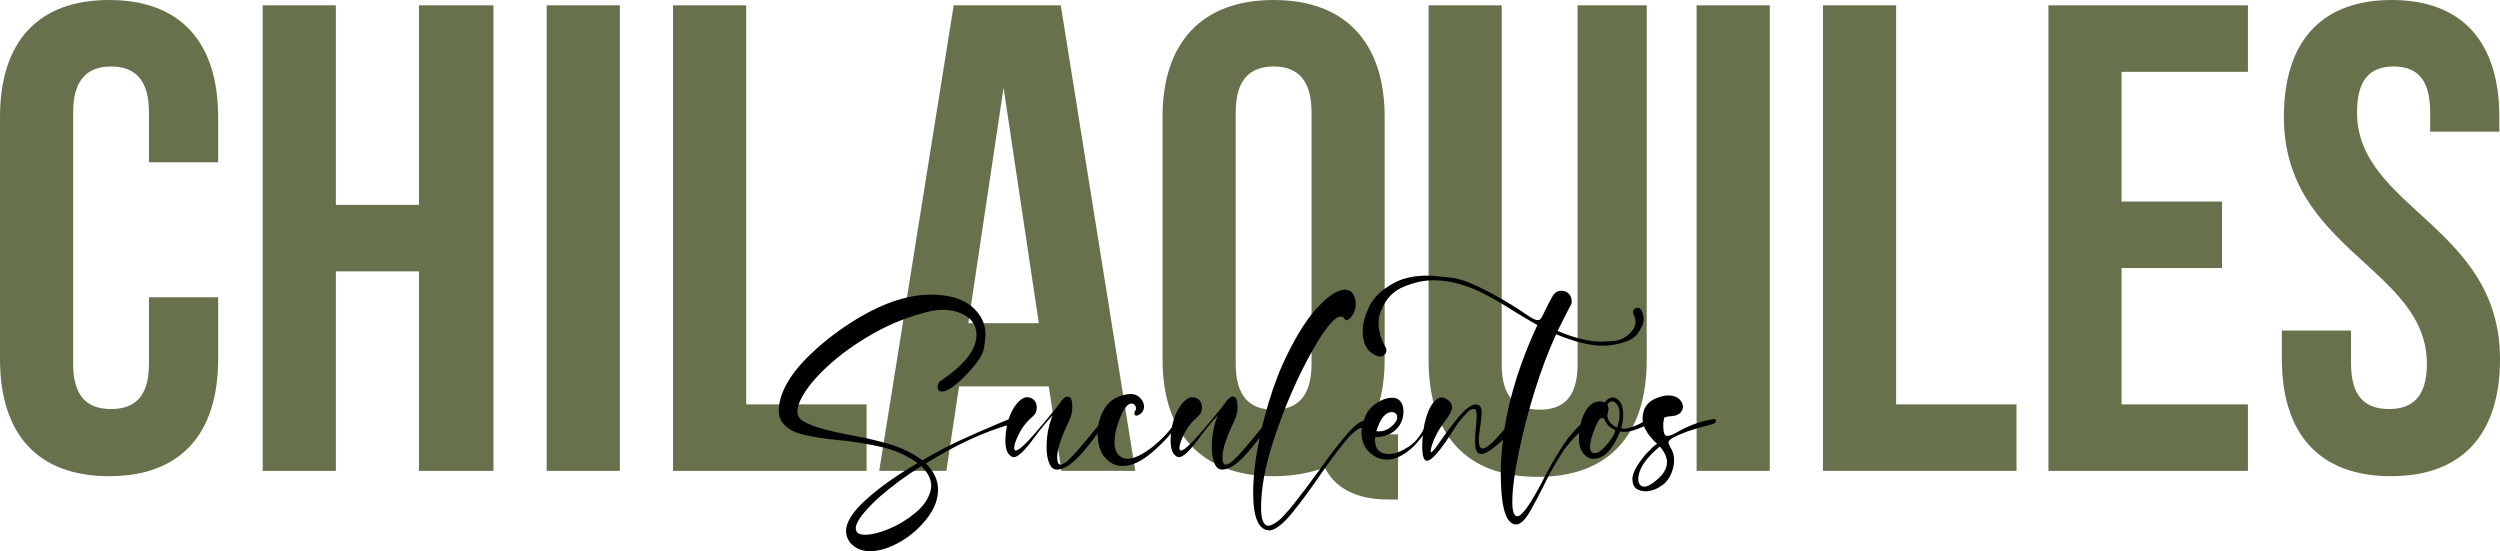 <?xml version="1.0" encoding="UTF-8"?>
<svg id="Capa_1" data-name="Capa 1" xmlns="http://www.w3.org/2000/svg" viewBox="0 0 1356.9 299.16">
  <defs>
    <style>
      .cls-1 {
        fill: #67724d;
      }

      .cls-1, .cls-2 {
        stroke-width: 0px;
      }
    </style>
  </defs>
  <g>
    <path class="cls-1" d="m118.4,161.36v33.57c0,40.43-20.21,63.53-59.2,63.53S0,235.36,0,194.93V63.53C0,23.1,20.21,0,59.2,0s59.2,23.1,59.2,63.53v24.55h-37.54v-27.07c0-18.05-7.94-24.91-20.58-24.91s-20.58,6.86-20.58,24.91v136.45c0,18.05,7.94,24.55,20.58,24.55s20.58-6.5,20.58-24.55v-36.1h37.54Z"/>
    <path class="cls-1" d="m182.29,255.57h-39.71V2.89h39.71v108.29h45.12V2.89h40.43v252.68h-40.43v-108.29h-45.12v108.29Z"/>
    <path class="cls-1" d="m296.72,2.89h39.71v252.68h-39.71V2.89Z"/>
    <path class="cls-1" d="m365.3,2.89h39.71v216.59h65.34v36.1h-105.04V2.89Z"/>
    <path class="cls-1" d="m616.18,255.57h-40.07l-6.86-45.84h-48.73l-6.86,45.84h-36.46L517.63,2.89h58.12l40.43,252.68Zm-90.61-80.14h38.26l-19.13-127.79-19.13,127.79Z"/>
    <path class="cls-1" d="m630.98,63.53c0-40.43,21.3-63.53,60.28-63.53s60.28,23.1,60.28,63.53v131.4c0,14.08-2.53,25.99-7.58,35.38,1.81,4.69,4.69,5.42,11.19,5.42h3.61v35.38h-5.42c-17.69,0-28.88-6.5-34.29-17.33-7.94,2.89-17.33,4.69-27.79,4.69-38.99,0-60.28-23.1-60.28-63.53V63.53Zm39.71,133.92c0,18.05,7.94,24.91,20.58,24.91s20.58-6.86,20.58-24.91V61c0-18.05-7.94-24.91-20.58-24.91s-20.58,6.86-20.58,24.91v136.45Z"/>
    <path class="cls-1" d="m815.08,2.89v194.93c0,18.05,7.94,24.55,20.58,24.55s20.58-6.5,20.58-24.55V2.89h37.54v192.4c0,40.43-20.21,63.53-59.2,63.53s-59.2-23.1-59.2-63.53V2.89h39.71Z"/>
    <path class="cls-1" d="m920.85,2.89h39.71v252.68h-39.71V2.89Z"/>
    <path class="cls-1" d="m989.43,2.89h39.71v216.59h65.34v36.1h-105.04V2.89Z"/>
    <path class="cls-1" d="m1151.5,109.38h54.51v36.1h-54.51v74h68.59v36.1h-108.29V2.89h108.29v36.1h-68.59v70.39Z"/>
    <path class="cls-1" d="m1298.06,0c38.62,0,58.48,23.1,58.48,63.53v7.94h-37.54v-10.47c0-18.05-7.22-24.91-19.85-24.91s-19.85,6.86-19.85,24.91c0,51.98,77.61,61.73,77.61,133.92,0,40.43-20.21,63.53-59.2,63.53s-59.2-23.1-59.2-63.53v-15.52h37.54v18.05c0,18.05,7.94,24.55,20.58,24.55s20.58-6.5,20.58-24.55c0-51.98-77.61-61.73-77.61-133.92,0-40.43,19.85-63.53,58.48-63.53Z"/>
  </g>
  <g>
    <path class="cls-2" d="m472.12,299.16c-4.45,0-8.05-1.57-10.78-4.72-1.42-1.96-2.14-4.01-2.14-6.15,0-4.87,3.62-10.58,10.87-17.14,7.24-6.56,16.57-13.17,27.97-19.82-6-4.27-12.8-7.24-20.4-8.91-7.6-1.66-15.14-2.85-22.62-3.56-7.07-.65-13.33-1.62-18.79-2.89-5.46-1.28-9.38-3.58-11.76-6.9-1.19-1.66-1.78-3.77-1.78-6.32s.53-5.28,1.6-8.55c2.49-6.77,7.17-13.55,14.03-20.35,6.86-6.8,14.47-12.9,22.84-18.3,16.09-10.45,30.87-15.67,44.35-15.67,11.22.12,19.33,3.06,24.31,8.82,3.38,3.68,5.08,8.02,5.08,13,0,1.13-.28,3.58-.85,7.35-.56,3.77-4.41,9.22-11.53,16.34-4.99,4.75-8.76,7.12-11.31,7.12-1.54,0-2.32-.8-2.32-2.41,0-1.42.47-2.49,1.43-3.21,13.12-8.79,19.68-17.16,19.68-25.12,0-5.82-3.3-9.92-9.89-12.29-2.55-.89-5.29-1.34-8.19-1.34-2.14,0-4.39.24-6.77.71-11.1,2.61-21.54,6.69-31.31,12.25-9.77,5.55-18.12,11.58-25.07,18.08-6.95,6.5-11.7,12.46-14.25,17.86-1.13,2.32-1.69,4.33-1.69,6.06,0,2.32.95,4.1,2.85,5.34,3.38,1.9,7.36,3.44,11.93,4.63,4.57,1.19,9.44,2.26,14.61,3.21,6.83,1.19,13.61,2.76,20.35,4.72,6.74,1.96,12.75,4.9,18.04,8.82,7.6-4.39,14.31-7.94,20.13-10.64,5.82-2.7,13.3-5.98,22.44-9.84,3.56-1.48,5.46-2.23,5.7-2.23.95,0,1.42.53,1.42,1.6,0,.71-.36,1.19-1.07,1.42-14.19,3.8-29.75,10.92-46.67,21.38,4.39,4.39,6.59,9.14,6.59,14.25s-1.99,10.48-5.97,15.59c-3.98,5.11-8.64,9.23-13.98,12.38-6.12,3.62-11.82,5.43-17.1,5.43Zm-2.67-8.91c3.5,0,7.79-1.04,12.87-3.12,5.08-2.08,9.84-4.94,14.29-8.59s7.27-7.7,8.46-12.16c.24-.89.36-1.81.36-2.76,0-3.5-1.78-7.04-5.34-10.6-8.31,5.11-16.12,10.87-23.42,17.28-8.13,7.6-12.2,13.06-12.2,16.39,0,2.37,1.66,3.56,4.99,3.56Z"/>
    <path class="cls-2" d="m573.83,254.89c-1.78,0-3.12-.89-4.01-2.67-1.19-2.49-1.78-5.58-1.78-9.26,0-6.53,1.1-12.38,3.29-17.55-3.62,3.92-6.86,7.84-9.71,11.76-5.29,7.3-9.06,10.95-11.31,10.95-1.13,0-2.2-.71-3.21-2.14-.95-1.66-1.42-3.89-1.42-6.68.12-6.12,1.2-11.28,3.25-15.5,2.05-4.21,4.44-6.89,7.17-8.02.47-.12.95-.18,1.42-.18,1.13,0,2.23.39,3.3,1.16,1.25.95,1.87,2.44,1.87,4.45,0,1.6-.39,2.85-1.16,3.74-.59.71-1.31,1.43-2.14,2.14-3.09,2.73-5.61,6.41-7.57,11.04-.89,2.14-1.34,3.77-1.34,4.9,0,1.01.27,1.51.8,1.51.89,0,2.49-1.1,4.81-3.29,2.32-2.2,6.09-6.44,11.31-12.74,4.87-5.88,7.36-8.96,7.48-9.26,1.78-2.67,3.26-4.01,4.45-4.01.12,0,.52.1,1.2.31.68.21,1.14,1.41,1.38,3.61l.09,1.96c0,2.55-.68,5.23-2.05,8.02-4.1,8.49-6.15,14.84-6.15,19.06,0,2.67.62,4.01,1.87,4.01.42,0,1.19-.33,2.32-.98,1.84-1.07,6.06-5.58,12.65-13.54,4.99-6.29,7.81-9.44,8.46-9.44.59,0,.89.24.89.71,0,.18-.06.36-.18.54-8.91,12.88-15.73,20.72-20.48,23.51-2.2,1.25-4.04,1.87-5.52,1.87Z"/>
    <path class="cls-2" d="m609.1,252.94c-3.56,0-6.68-1.53-9.35-4.59-2.67-3.06-4.01-7.44-4.01-13.14,0-4.93,1.32-9.51,3.96-13.76,2.64-4.24,6.87-6.75,12.69-7.53l1.34-.09c2.02,0,3.73.73,5.12,2.18,1.39,1.46,2.09,2.98,2.09,4.59-.06,2.38-1.25,4.01-3.56,4.9l-.54.09c-.77,0-1.16-.47-1.16-1.42,0-.36.15-.73.45-1.11.3-.39.45-.85.45-1.38,0-1.13-.5-1.96-1.51-2.49-.24-.12-.5-.18-.8-.18-1.84,0-3.65,1.9-5.43,5.7-2.61,5.64-3.92,10.78-3.92,15.41,0,4.28,1.48,7.07,4.45,8.37.77.36,1.63.53,2.58.53,2.61,0,5.88-1.25,9.8-3.74,3.33-2.14,6.67-4.93,10.02-8.37,3.35-3.44,5.98-7,7.88-10.69.3-.3.65-.45,1.07-.45s.62.24.62.71c0,1.72-2.58,5.4-7.75,11.04-8.02,8.67-14.78,13.63-20.31,14.87-1.48.36-2.88.53-4.19.53Z"/>
    <path class="cls-2" d="m663.51,254.89c-1.78,0-3.12-.89-4.01-2.67-1.19-2.49-1.78-5.58-1.78-9.26,0-6.53,1.1-12.38,3.29-17.55-3.62,3.92-6.86,7.84-9.71,11.76-5.29,7.3-9.06,10.95-11.31,10.95-1.13,0-2.2-.71-3.21-2.14-.95-1.66-1.42-3.89-1.42-6.68.12-6.12,1.2-11.28,3.25-15.5,2.05-4.21,4.44-6.89,7.17-8.02.47-.12.95-.18,1.42-.18,1.13,0,2.23.39,3.3,1.16,1.25.95,1.87,2.44,1.87,4.45,0,1.6-.39,2.85-1.16,3.74-.59.71-1.31,1.43-2.14,2.14-3.09,2.73-5.61,6.41-7.57,11.04-.89,2.14-1.34,3.77-1.34,4.9,0,1.01.27,1.51.8,1.51.89,0,2.49-1.1,4.81-3.29,2.32-2.2,6.09-6.44,11.31-12.74,4.87-5.88,7.36-8.96,7.48-9.26,1.78-2.67,3.26-4.01,4.45-4.01.12,0,.52.1,1.2.31.68.21,1.14,1.41,1.38,3.61l.09,1.96c0,2.55-.68,5.23-2.05,8.02-4.1,8.49-6.15,14.84-6.15,19.06,0,2.67.62,4.01,1.87,4.01.42,0,1.19-.33,2.32-.98,1.84-1.07,6.06-5.58,12.65-13.54,4.99-6.29,7.81-9.44,8.46-9.44.59,0,.89.24.89.71,0,.18-.06.36-.18.54-8.91,12.88-15.73,20.72-20.48,23.51-2.2,1.25-4.04,1.87-5.52,1.87Z"/>
    <path class="cls-2" d="m689.7,287.85h-.62c-5.94,0-8.91-6.83-8.91-20.48,0-11.58,2.02-25.06,6.06-40.43,2.67-10.45,5.97-20.16,9.89-29.12,6-13.06,11.9-22.92,17.72-29.57,6.53-7.36,11.9-11.04,16.12-11.04,3.21,0,5.13,2.11,5.79,6.32l.09,1.51c0,1.72-.37,3.34-1.11,4.85-.74,1.51-1.62,2.63-2.63,3.34-.59.42-1.07.62-1.42.62-.24,0-.45-.12-.62-.36-.59-1.13-1.37-1.69-2.32-1.69-3.21,0-8.14,5.79-14.78,17.37-8.49,14.9-15.71,31.44-21.64,49.61-4.57,13.89-6.86,26.15-6.86,36.78,0,6.53,1.37,9.8,4.1,9.8.95,0,2.48-.73,4.59-2.18,2.11-1.46,5.19-4.75,9.26-9.89,4.07-5.14,8.33-10.79,12.78-16.97,5.46-7.72,10.57-14.4,15.32-20.04,4.57-5.4,8.16-8.1,10.78-8.1h.36c.89.3,1.34.95,1.34,1.96,0,.53-.16,1.02-.49,1.47-.33.45-.79.67-1.38.67l-1.25-.18c-2.43,0-5.74,2.55-9.93,7.66-4.19,5.11-8.8,11.34-13.85,18.7-5.05,7.36-9.9,13.92-14.56,19.68-4.66,5.76-8.59,9-11.8,9.71Z"/>
    <path class="cls-2" d="m752.75,249.46c-1.84,0-3.68-.39-5.52-1.16-5.52-2.85-8.28-7.39-8.28-13.63,0-2.97.86-6.22,2.58-9.75,1.72-3.53,4.87-6.25,9.44-8.15,1.78-.59,3.32-.89,4.63-.89,1.78,0,3.18.53,4.19,1.6,1.3,1.42,1.96,3.33,1.96,5.7,0,4.16-1.42,7.54-4.27,10.15-2.85,2.61-6.56,3.92-11.13,3.92l-.09,1.25c0,5.28,2.55,7.93,7.66,7.93,3.03,0,6.6-1.34,10.73-4.01,4.13-2.67,7.55-7.39,10.29-14.16.18-.42.47-.62.89-.62.59,0,.89.3.89.89l-.09.45c-1.96,4.16-4.54,8.02-7.75,11.58s-6.71,6.15-10.51,7.75c-1.9.77-3.77,1.16-5.61,1.16Zm-4.45-15.32c2.37,0,4.51-.74,6.41-2.23,2.43-1.96,3.65-3.77,3.65-5.43s-.95-2.61-2.85-2.85c-3.5,0-6.32,3.44-8.46,10.33,0,.12.42.18,1.25.18Z"/>
    <path class="cls-2" d="m774.4,250.09c-1.48,0-2.32-2.29-2.49-6.86,0-6.23.7-11.71,2.09-16.43,1.4-4.72,3.22-8,5.48-9.84,1.01-.83,2.02-1.25,3.03-1.25,1.25,0,2.55.62,3.92,1.87,1.13,1.13,1.69,2.32,1.69,3.56,0,1.66-1.31,4.16-3.92,7.48-3.68,4.99-6.12,9.68-7.3,14.07-.24.95-.36,1.66-.36,2.14,0,.42.09.62.27.62.59,0,2.52-2.4,5.79-7.21,2.14-3.03,4.48-6.17,7.04-9.44,4.81-6.17,8.58-9.26,11.31-9.26,2.14,0,3.21,1.4,3.21,4.19,0,2.08-.25,4.68-.76,7.79-.5,3.12-.76,5.66-.76,7.61,0,2.85.71,4.28,2.14,4.28s3.84-1.72,7.08-5.17c3.24-3.44,6.01-6.77,8.33-9.97.47-.59.98-.89,1.51-.89.77,0,1.16.45,1.16,1.34,0,.42-.15,1.04-.45,1.87-.77,2.14-3.71,5.49-8.82,10.06-4.45,3.86-7.66,5.79-9.62,5.79-2.26,0-3.38-2.29-3.38-6.86,0-2.32.15-4.81.45-7.48s.45-4.93.45-6.77c0-2.26-.53-3.38-1.6-3.38-.24,0-.76.12-1.56.36-.8.24-3.01,2.52-6.63,6.86-.77,1.01-1.9,2.7-3.38,5.08-6.71,10.57-11.34,15.85-13.89,15.85Z"/>
    <path class="cls-2" d="m822.93,284.64c-5.05,0-7.81-7.57-8.28-22.71-.06-1.48-.09-3-.09-4.54,0-25.41,6.62-52.4,19.86-80.96-4.1-2.32-8.16-4.72-12.2-7.21-5.17-3.33-10.42-6.41-15.76-9.26-9.98-5.22-19.47-7.84-28.5-7.84-5.05,0-10.39,1.16-16.03,3.47-5.64,2.32-9.71,6.53-12.2,12.65-1.01,2.38-1.51,4.81-1.51,7.3,0,4.1,1.28,8.43,3.83,13,.3.59.45,1.16.45,1.69,0,.71-.24,1.37-.71,1.96-.71.89-1.6,1.34-2.67,1.34l-.89-.09c-5.76-1.78-8.64-6.35-8.64-13.72,0-3.8,1.16-8.18,3.47-13.14,2.32-4.96,6.74-9.25,13.27-12.87,4.93-2.73,10.99-4.1,18.17-4.1,2.44,0,6.98.39,13.63,1.16,6.65.77,17.46,5.7,32.42,14.78,3.03,1.9,5.49,3.5,7.39,4.81,3.21,2.26,5.37,3.38,6.5,3.38.12,0,.47-.04,1.07-.13.59-.09,1.63-1.79,3.12-5.12.95-2.02,2.34-4.69,4.19-8.02,1.13-1.78,2.7-2.67,4.72-2.67,1.48,0,2.77.52,3.87,1.56,1.1,1.04,1.65,2.48,1.65,4.32l-.09,1.07c-.06.06-.28.49-.67,1.29-.39.8-.91,1.8-1.56,2.98l-5.34,10.6c9.2,3.86,17.07,5.79,23.6,5.79.53,0,2.64-.09,6.32-.27,3.68-.18,6.95-1.75,9.8-4.72,1.72-1.78,2.58-3.68,2.58-5.7,0-1.31-.36-2.67-1.07-4.1-.24-.47-.36-.92-.36-1.34s.21-.89.62-1.42c.41-.54,1.1-.8,2.05-.8.71,0,1.34.39,1.87,1.16.89,1.66,1.34,3.33,1.34,4.99,0,2.2-1.13,4.85-3.38,7.97-2.26,3.12-7.18,5.18-14.78,6.19-1.31.18-2.64.27-4.01.27-6.95,0-15.41-2.08-25.38-6.23-4.22,9.2-8.05,19.31-11.49,30.33-3.44,11.01-6.23,21.63-8.37,31.84-2.61,12.23-3.92,21.85-3.92,28.86,0,5.17.92,7.75,2.76,7.75,2.49,0,7.15-6.59,13.98-19.77,2.97-5.88,6.29-11.71,9.98-17.5,3.68-5.79,8.04-10.79,13.09-15.01.36-.24.71-.36,1.07-.36.24,0,.55.09.94.27.39.18.58.62.58,1.34,0,.42-.24.83-.71,1.25-6.06,4.51-10.95,9.66-14.7,15.45-3.74,5.79-7.18,11.95-10.33,18.48-2.26,4.51-4.69,9.08-7.3,13.71-2.67,4.39-5.08,6.59-7.21,6.59Z"/>
    <path class="cls-2" d="m864.88,249.02c-2.49,0-4.57-1.34-6.23-4.01-1.13-1.84-1.69-4.25-1.69-7.21s.53-6.32,1.6-10.24c2.26-6.47,5.55-9.71,9.89-9.71.89,0,1.72.21,2.49.62,1.36-1.84,2.79-2.76,4.27-2.76.95,0,1.9.39,2.85,1.16,1.96,1.54,2.94,4.33,2.94,8.37,0,1.9-.21,3.65-.62,5.25-.18.53-.27.98-.27,1.34v.53c0,.24.42.36,1.25.36,1.48,0,3.53-.53,6.15-1.6,3.32-1.3,5.19-2.55,5.61-3.74.24-.53.56-.8.98-.8.54,0,.89.33,1.07.98l.09.53c0,.42-.21.95-.62,1.6-.65.89-1.87,1.63-3.65,2.23-3.8,1.66-6.89,2.49-9.26,2.49-.77,0-1.57-.06-2.41-.18-4.04,9.86-8.85,14.78-14.43,14.78Zm.71-3.03c2.32,0,5.4-2.76,9.26-8.28,1.19-1.9,1.78-3.18,1.78-3.83,0-.47-.39-.83-1.16-1.07-2.14-.95-3.8-2.94-4.99-5.97-.36.12-.65.18-.89.18h-.27c-.48,0-.94.28-1.38.85-.45.57-1.14,1.92-2.09,4.05-1.9,4.69-2.85,8.19-2.85,10.51s.86,3.56,2.58,3.56Zm12.11-13.98c.89-2.67,1.34-5.02,1.34-7.04,0-3.44-.95-5.7-2.85-6.77-.42-.24-.83-.36-1.25-.36-.77,0-1.54.48-2.32,1.43l-.09.36c0,.36.09.71.27,1.07.18.36.27.83.27,1.42,0,.3-.06.65-.18,1.07-.3.89-.45,1.72-.45,2.49,0,1.25.52,2.48,1.56,3.7,1.04,1.22,2.27,2.09,3.7,2.63Z"/>
    <path class="cls-2" d="m893.29,266.65c-4.57-.06-6.98-1.96-7.21-5.7l-.09-.89c0-3.21,2.35-7.63,7.04-13.27,2.91-3.15,4.78-4.93,5.61-5.34.41-.3.65-.5.71-.62,0-.12-.18-.3-.53-.53l-.53-.45c-4.51-4.51-6.77-8.73-6.77-12.65.06-5.46,2.58-9.17,7.57-11.13,2.37-.95,4.48-1.43,6.32-1.43,3.86,0,6.41,1.46,7.66,4.36.24.59.36,1.19.36,1.78,0,1.19-.51,2.32-1.51,3.38-1.31,1.19-3.21,1.78-5.7,1.78-1.66.18-2.64.45-2.94.8l-.53,2.76v1.6c0,3.68.71,5.52,2.14,5.52,1.3,0,3.26-.77,5.88-2.32,6.29-3.56,12.76-5.85,19.42-6.86h.18c.65,0,.98.36.98,1.07l-.18.62c-.12.59-1.93,1.28-5.43,2.05-3.09.77-6.5,1.81-10.24,3.12-6.59,2.43-9.89,4.33-9.89,5.7,0,.71.3,1.57.89,2.58,1.42,2.14,2.14,4.51,2.14,7.12l-.09,1.96c-.83,5.4-2.97,9.32-6.41,11.76-3.03,2.14-5.97,3.21-8.82,3.21Zm-.89-2.49c1.84,0,4.36-1.44,7.57-4.32,3.21-2.88,4.81-5.86,4.81-8.95,0-2.79-1.31-5.64-3.92-8.55-7.78,6.47-11.67,12.41-11.67,17.81,0,1.6.51,2.76,1.51,3.47.48.36,1.04.53,1.69.53Zm17.46-38.65c0-.06.06-.09.18-.09h.09l-.27.09Z"/>
  </g>
</svg>